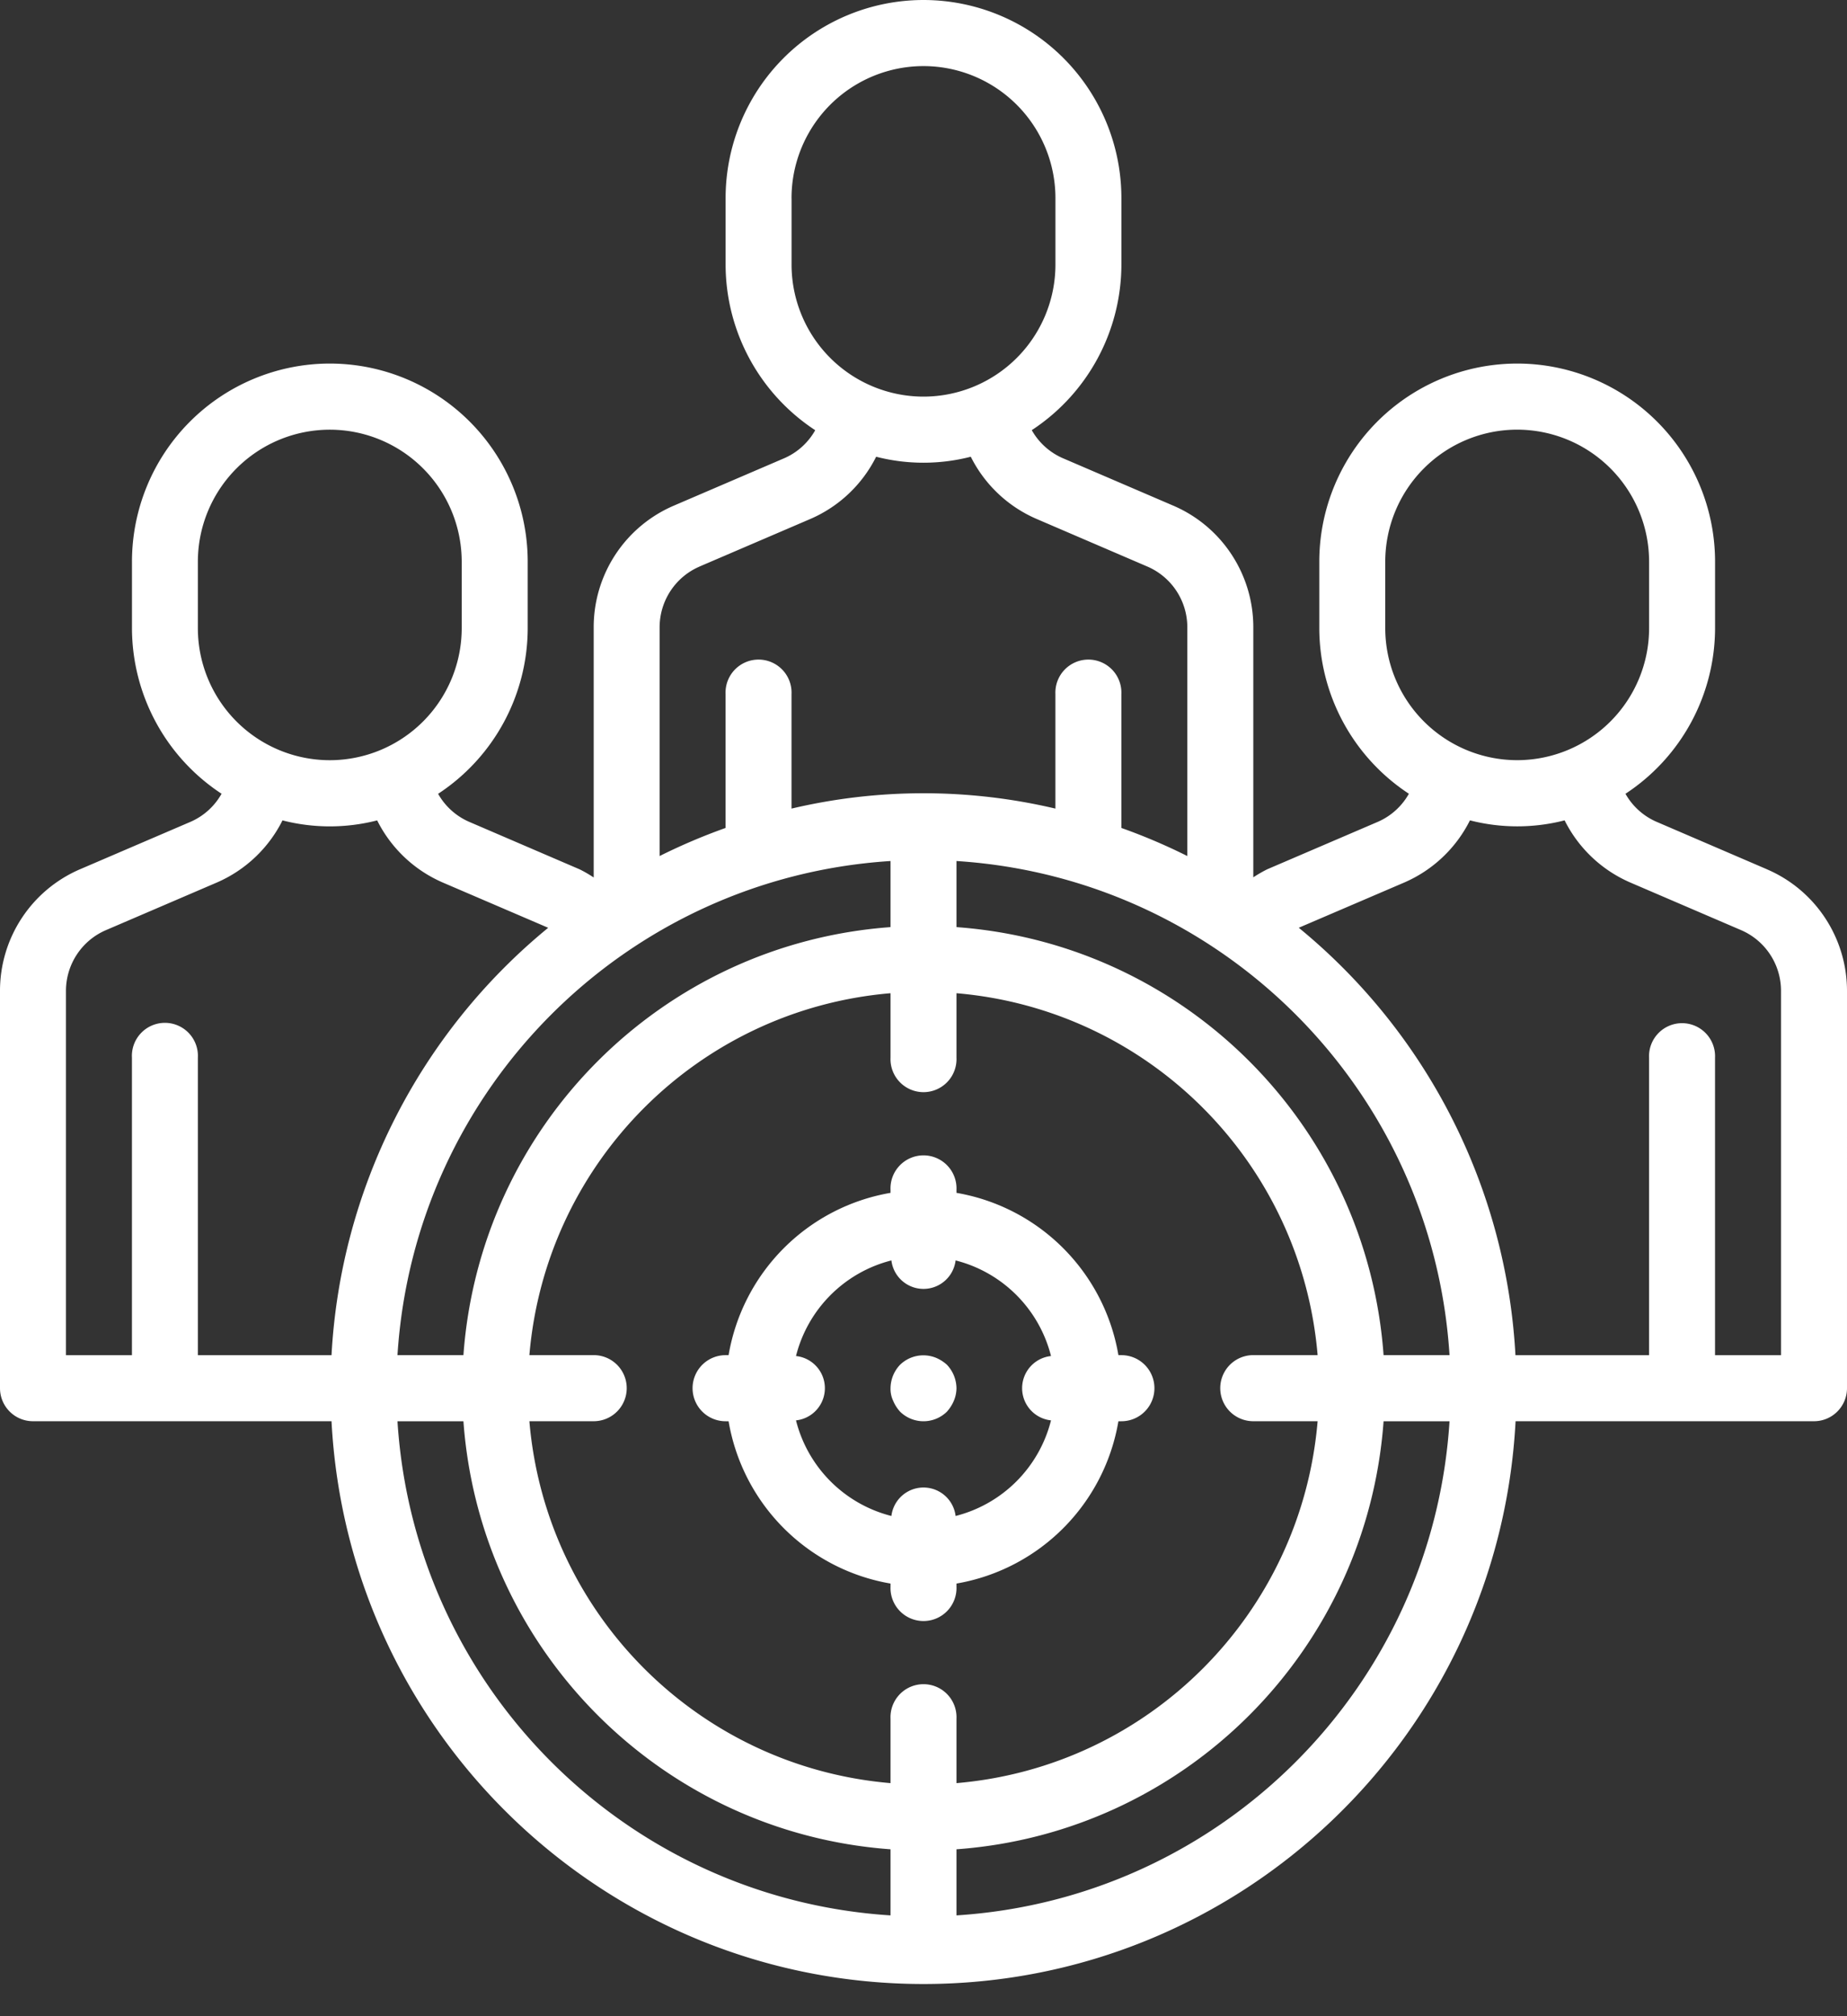 <svg xmlns="http://www.w3.org/2000/svg" width="55" height="60" viewBox="0 0 55 60">
    <rect x="0" y="0" width="55" height="60" fill="#333333" stroke="none"/>
    <g fill="#FFF" fill-rule="nonzero">
        <path d="M52.616 25.869l-3.297-1.417a1.957 1.957 0 0 1-.916-.83 5.904 5.904 0 0 0 2.668-4.933V16.72a5.897 5.897 0 0 0-5.892-5.901 5.897 5.897 0 0 0-5.893 5.901v1.968a5.904 5.904 0 0 0 2.668 4.933c-.207.369-.528.66-.914.831l-3.302 1.416a3.983 3.983 0 0 0-.417.24v-7.44c.001-1.576-.937-3-2.383-3.62l-3.297-1.416a1.957 1.957 0 0 1-.917-.831 5.904 5.904 0 0 0 2.669-4.933V5.902A5.897 5.897 0 0 0 27.5 0a5.897 5.897 0 0 0-5.893 5.902v1.967a5.904 5.904 0 0 0 2.669 4.934c-.208.368-.528.66-.915.83l-3.299 1.416a3.935 3.935 0 0 0-2.383 3.62v7.444a3.716 3.716 0 0 0-.42-.243l-3.297-1.417a1.957 1.957 0 0 1-.916-.83 5.904 5.904 0 0 0 2.668-4.934V16.72a5.897 5.897 0 0 0-5.893-5.901A5.897 5.897 0 0 0 3.93 16.72v1.968a5.904 5.904 0 0 0 2.668 4.933c-.207.369-.528.66-.914.831l-3.3 1.416A3.935 3.935 0 0 0 0 29.489V41.31c0 .544.44.984.982.984h8.89c.494 9.39 8.24 16.748 17.629 16.748 9.388 0 17.134-7.359 17.63-16.748h8.887c.542 0 .982-.44.982-.984V29.49c0-1.576-.937-3-2.384-3.62zM41.25 16.72a3.932 3.932 0 0 1 3.929-3.934 3.932 3.932 0 0 1 3.928 3.934v1.968a3.932 3.932 0 0 1-3.928 3.934 3.932 3.932 0 0 1-3.929-3.934V16.72zm-.05 23.607c-.495-6.819-5.91-12.242-12.718-12.737v-1.967c7.89.504 14.179 6.801 14.682 14.704H41.2zm-3.879 1.967h1.915c-.486 5.735-5.028 10.283-10.754 10.77v-1.917a.983.983 0 1 0-1.964 0v1.917c-5.726-.487-10.268-5.035-10.754-10.77h1.915a.983.983 0 0 0 0-1.967h-1.915c.486-5.735 5.028-10.284 10.754-10.77v1.917a.983.983 0 1 0 1.964 0v-1.917c5.726.486 10.268 5.035 10.754 10.77H37.32a.983.983 0 0 0 0 1.967zm-25.485-1.967c.503-7.903 6.791-14.2 14.682-14.704v1.967c-6.809.495-12.223 5.918-12.718 12.737h-1.964zM23.57 5.902A3.932 3.932 0 0 1 27.5 1.967a3.932 3.932 0 0 1 3.929 3.935v1.967a3.932 3.932 0 0 1-3.929 3.934 3.932 3.932 0 0 1-3.929-3.934V5.902zm-2.736 10.956l3.301-1.416a3.931 3.931 0 0 0 1.955-1.85 5.668 5.668 0 0 0 2.818 0 3.931 3.931 0 0 0 1.957 1.85l3.299 1.417a1.967 1.967 0 0 1 1.192 1.81v6.806a17.424 17.424 0 0 0-1.964-.836v-3.983a.983.983 0 1 0-1.964 0v3.407a17.136 17.136 0 0 0-7.858 0v-3.407a.983.983 0 1 0-1.964 0v3.983c-.671.239-1.327.518-1.964.836V18.67c0-.788.468-1.501 1.192-1.811zm-14.942-.137a3.932 3.932 0 0 1 3.928-3.934 3.932 3.932 0 0 1 3.929 3.934v1.968a3.932 3.932 0 0 1-3.929 3.934 3.932 3.932 0 0 1-3.928-3.934V16.72zM1.964 29.49c0-.789.469-1.501 1.193-1.811l3.3-1.416a3.931 3.931 0 0 0 1.955-1.849 5.668 5.668 0 0 0 2.819 0 3.931 3.931 0 0 0 1.956 1.85l3.137 1.346a17.678 17.678 0 0 0-6.452 12.719h-3.98v-8.853a.983.983 0 1 0-1.963 0v8.853H1.964v-10.84zm9.872 12.806H13.8c.495 6.819 5.91 12.242 12.718 12.737v1.967c-7.89-.504-14.179-6.801-14.682-14.704zM28.482 57v-1.967c6.809-.495 12.223-5.918 12.718-12.737h1.964c-.503 7.903-6.791 14.2-14.682 14.704zm24.554-16.671H51.07v-8.853a.983.983 0 1 0-1.964 0v8.853h-3.979a17.678 17.678 0 0 0-6.452-12.72l3.143-1.347a3.931 3.931 0 0 0 1.954-1.849 5.668 5.668 0 0 0 2.819 0 3.931 3.931 0 0 0 1.956 1.85l3.3 1.417a1.967 1.967 0 0 1 1.188 1.81v10.839z"/>
        <path d="M33.393 40.328h-.089a5.905 5.905 0 0 0-4.822-4.83v-.088a.983.983 0 1 0-1.964 0v.088a5.905 5.905 0 0 0-4.822 4.83h-.089a.983.983 0 0 0 0 1.967h.089a5.905 5.905 0 0 0 4.822 4.83v.088a.983.983 0 1 0 1.964 0v-.088a5.905 5.905 0 0 0 4.822-4.83h.089a.983.983 0 0 0 0-1.967zm-4.937 4.786a.963.963 0 0 0-1.912 0 3.925 3.925 0 0 1-2.841-2.845.963.963 0 0 0 0-1.915 3.925 3.925 0 0 1 2.841-2.845.963.963 0 0 0 1.912 0 3.925 3.925 0 0 1 2.841 2.845.963.963 0 0 0 0 1.915 3.925 3.925 0 0 1-2.841 2.845z"/>
        <path d="M27.873 40.407a.998.998 0 0 0-1.07.206c-.18.188-.282.438-.285.698a.825.825 0 0 0 .078.374c.05.12.12.229.207.325a.995.995 0 0 0 1.394 0 1.15 1.15 0 0 0 .207-.325.985.985 0 0 0 .078-.374 1.034 1.034 0 0 0-.285-.698 1.148 1.148 0 0 0-.324-.206z"/>
    </g>
</svg>
